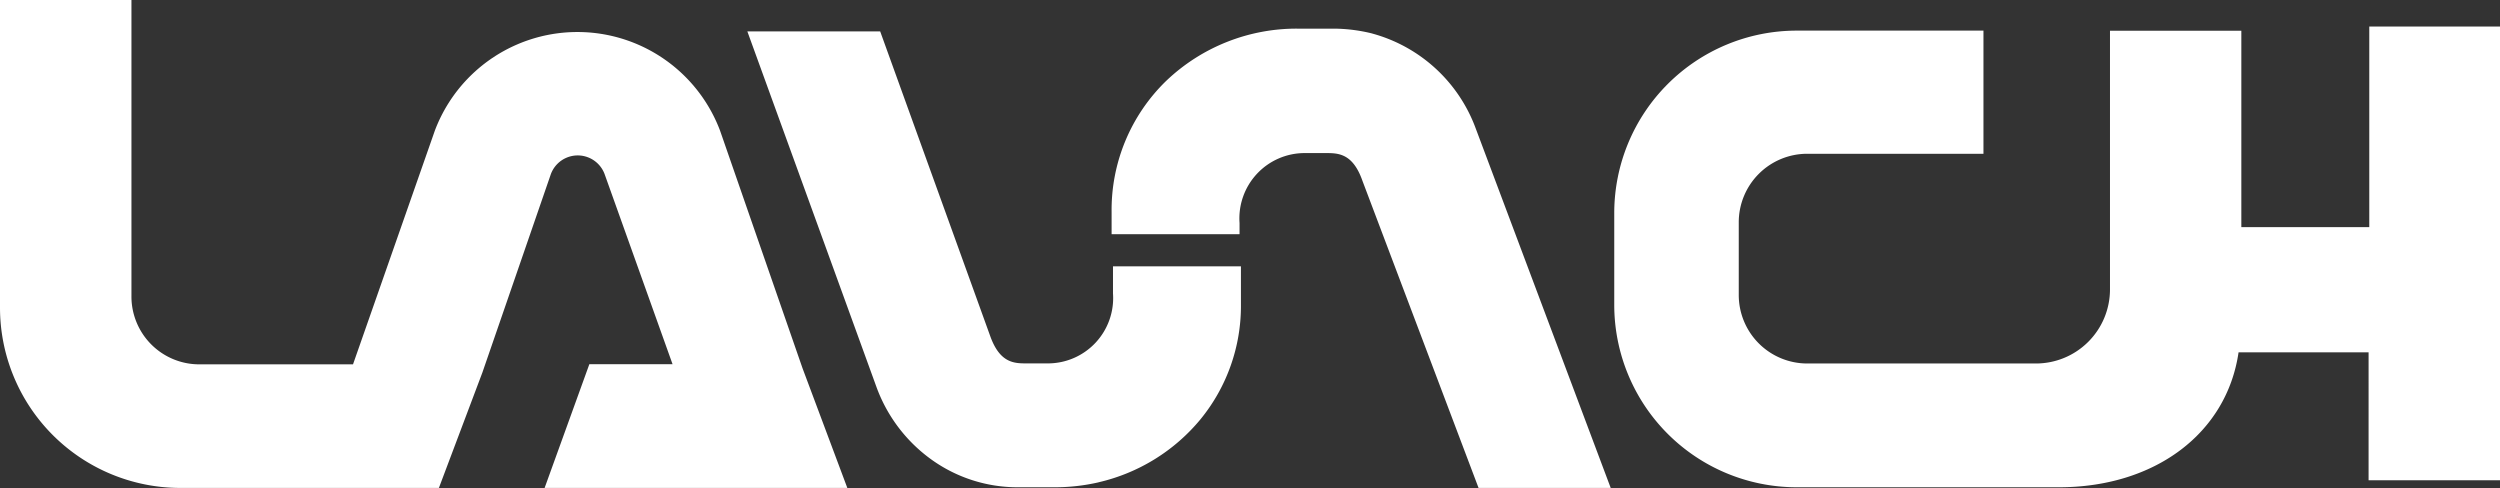 <svg xmlns="http://www.w3.org/2000/svg" width="79.176" height="15.455" viewBox="0 0 79.176 15.455">
  <rect x="0" y="0" width="79.176" height="15.455" fill="#333333" stroke="none"/>
  <g id="Artwork_32" data-name="Artwork 32" transform="translate(121.85 -92.926)">
    <g id="Group_998" data-name="Group 998" transform="translate(-121.85 92.925)">
      <path id="Path_3414" data-name="Path 3414" d="M167.258,4.254a5.181,5.181,0,0,0-1.2-.155h-1.151a5.978,5.978,0,0,0-4.185,1.661A5.69,5.69,0,0,0,159,9.9v.709h4.052v-.354A2.068,2.068,0,0,1,165.11,8.04h.664c.4,0,.864,0,1.173.886l3.675,9.72h4.185l-4.273-11.38a4.849,4.849,0,0,0-3.277-3.011" transform="translate(-123.795 -3.191)" fill="#fff"/>
      <path id="Path_3415" data-name="Path 3415" d="M22.805,4.14h0a4.827,4.827,0,0,0-9.034,0l-2.591,7.4H6.31A2.148,2.148,0,0,1,4.163,9.388V0H0V9.742a5.712,5.712,0,0,0,5.712,5.712H13.9L15.277,11.8l2.17-6.288a.908.908,0,0,1,1.7,0L21.3,11.535H18.665l-1.417,3.919h9.587l-1.417-3.786Z" fill="#fff"/>
      <path id="Path_3416" data-name="Path 3416" d="M118.015,18.781a5.912,5.912,0,0,0,3.233-1.993,5.668,5.668,0,0,0,1.284-3.631V11.939H118.48V12.8a2.068,2.068,0,0,1-2.059,2.214h-.664c-.4,0-.863,0-1.173-.886L111.107,4.5H106.9L111,15.792a4.893,4.893,0,0,0,1.749,2.281,4.672,4.672,0,0,0,2.723.864H116.6a6.222,6.222,0,0,0,1.417-.155l-.044-.2" transform="translate(-83.231 -3.504)" fill="#fff"/>
      <path id="Path_3417" data-name="Path 3417" d="M254.812,3.8v6.354h-4.052V3.933H246.6v8.192a2.347,2.347,0,0,1-2.347,2.347h-7.24a2.17,2.17,0,0,1-2.17-2.17V10a2.17,2.17,0,0,1,2.17-2.17h5.58v-3.9h-5.934A5.779,5.779,0,0,0,230.9,9.69v2.945a5.779,5.779,0,0,0,5.757,5.757h8.325c3.033,0,5.314-1.7,5.69-4.273h4.118V18.17h4.163V3.8Z" transform="translate(-179.776 -2.959)" fill="#fff"/>
    </g>
  </g>
</svg>
